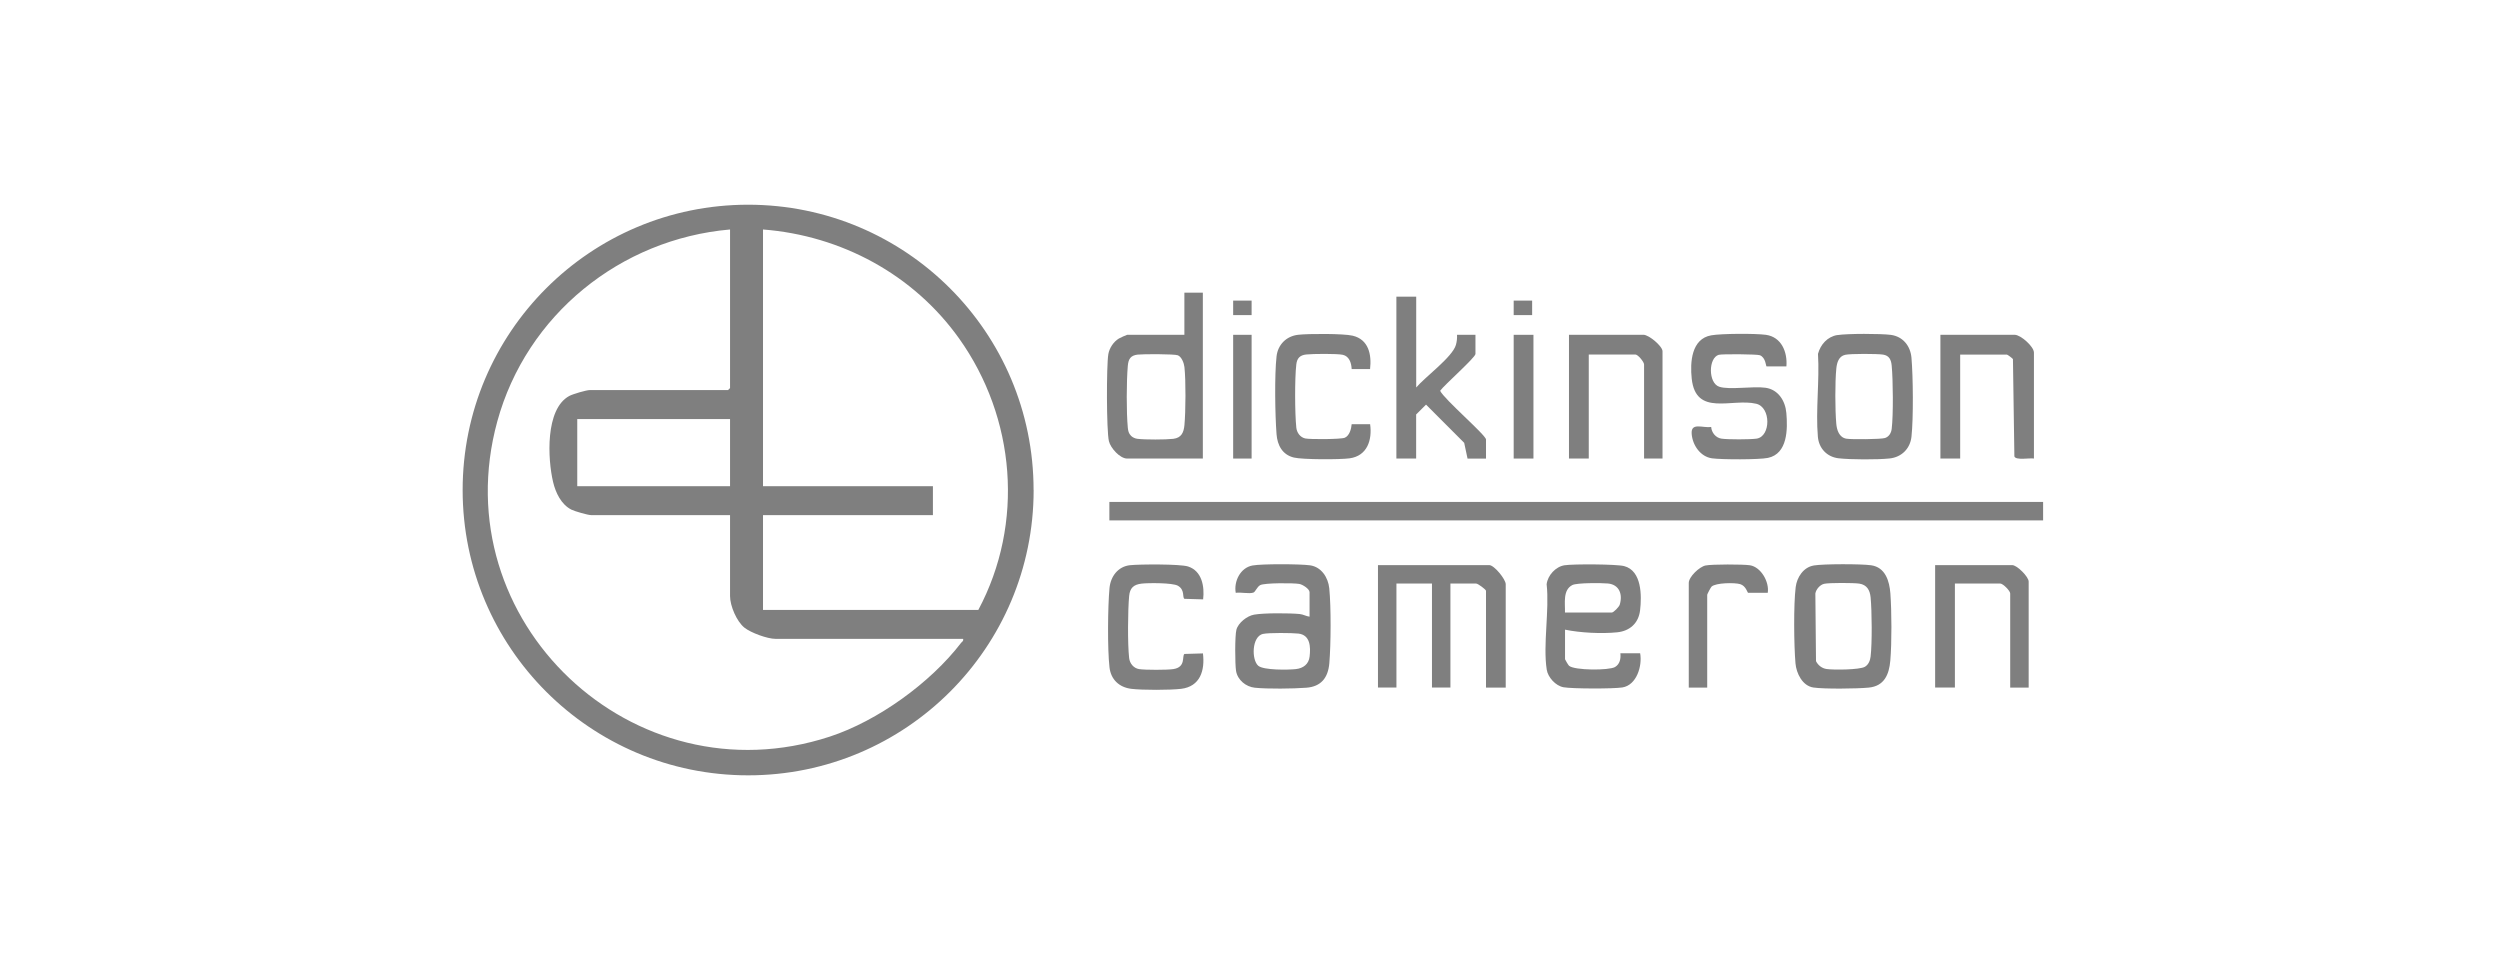 <svg width="174" height="68" viewBox="0 0 174 68" fill="none" xmlns="http://www.w3.org/2000/svg">
<rect x="0" y="0" width="174" height="68" fill="#333333" stroke="none"/>
<g clip-path="url(#clip0_8527_5214)">
<path d="M174 0H0V68H174V0Z" fill="white"/>
<g clip-path="url(#clip1_8527_5214)">
<path d="M71.941 34.105C71.941 45.072 63.046 53.963 52.072 53.963C41.098 53.963 32.2 45.076 32.2 34.105C32.2 23.135 41.095 14.248 52.069 14.248C63.043 14.248 71.937 23.139 71.937 34.105H71.941ZM50.811 15.972C43.17 16.637 36.642 21.924 34.612 29.328C30.805 43.226 44.057 55.759 57.756 51.268C61.089 50.175 64.763 47.522 66.895 44.739C66.968 44.648 67.071 44.625 67.033 44.464H53.972C53.414 44.464 52.264 44.044 51.816 43.688C51.273 43.256 50.811 42.167 50.811 41.486V35.852H41.141C40.919 35.852 40.009 35.589 39.776 35.474C39.057 35.115 38.671 34.289 38.495 33.547C38.117 31.953 37.937 28.468 39.623 27.558C39.864 27.428 40.808 27.149 41.049 27.149H50.673L50.811 27.011V15.972ZM53.105 42.45H68.092C71.307 36.422 70.687 29.072 66.746 23.548C63.578 19.11 58.555 16.396 53.105 15.972V33.838H64.931V35.852H53.105V42.45ZM40.177 29.167V33.838H50.811V29.167H40.177Z" fill="#7F7F7F"/>
<path d="M142.204 34.935H77.212V36.219H142.204V34.935Z" fill="#7F7F7F"/>
<path d="M104.802 47.855H103.426V41.12C103.426 41.035 102.868 40.615 102.738 40.615H100.949V47.851H99.665V40.615H97.192V47.851H95.907V39.331H103.651C103.995 39.331 104.798 40.317 104.798 40.661V47.851L104.802 47.855Z" fill="#7F7F7F"/>
<path d="M91.145 42.908V41.215C91.145 40.99 90.667 40.684 90.434 40.642C90.025 40.569 88.022 40.565 87.716 40.722C87.483 40.844 87.38 41.196 87.231 41.246C86.936 41.345 86.347 41.204 86.007 41.261C85.866 40.466 86.325 39.514 87.173 39.358C87.815 39.239 90.506 39.25 91.179 39.346C91.97 39.457 92.44 40.195 92.517 40.944C92.647 42.232 92.632 44.865 92.521 46.169C92.433 47.174 91.947 47.79 90.915 47.866C89.994 47.935 88.236 47.958 87.338 47.866C86.715 47.801 86.137 47.331 86.03 46.7C85.954 46.238 85.942 44.25 86.053 43.833C86.179 43.344 86.802 42.863 87.288 42.779C87.976 42.656 89.738 42.668 90.457 42.736C90.716 42.763 90.896 42.889 91.145 42.92V42.908ZM87.911 44.116C87.112 44.296 87.1 45.932 87.575 46.337C87.945 46.654 89.658 46.628 90.185 46.57C90.713 46.513 91.087 46.222 91.148 45.703C91.229 45.026 91.198 44.193 90.369 44.097C89.941 44.047 88.289 44.032 87.911 44.12V44.116Z" fill="#7F7F7F"/>
<path d="M108.926 43.822V45.882C108.926 45.909 109.152 46.291 109.205 46.337C109.58 46.666 111.988 46.67 112.405 46.425C112.745 46.222 112.817 45.844 112.779 45.469H114.155C114.312 46.345 113.914 47.69 112.913 47.847C112.279 47.946 109.431 47.943 108.815 47.832C108.273 47.732 107.738 47.144 107.653 46.612C107.382 44.869 107.848 42.477 107.646 40.661C107.722 40.042 108.273 39.438 108.892 39.342C109.511 39.247 112.512 39.262 113.039 39.4C114.274 39.721 114.27 41.467 114.148 42.488C114.041 43.375 113.433 43.921 112.554 44.009C111.464 44.12 109.997 44.044 108.934 43.826L108.926 43.822ZM108.926 42.633H112.179C112.305 42.633 112.687 42.239 112.733 42.087C112.955 41.36 112.699 40.684 111.908 40.611C111.464 40.569 109.76 40.558 109.438 40.718C108.754 41.066 108.942 41.995 108.922 42.629L108.926 42.633Z" fill="#7F7F7F"/>
<path d="M126.226 39.358C126.918 39.243 129.521 39.243 130.228 39.342C131.222 39.484 131.505 40.443 131.57 41.299C131.662 42.572 131.673 44.709 131.566 45.974C131.482 46.953 131.142 47.755 130.06 47.858C129.254 47.935 126.972 47.965 126.211 47.851C125.45 47.736 125.026 46.868 124.965 46.165C124.858 44.9 124.827 42.09 124.98 40.86C125.064 40.183 125.515 39.48 126.23 39.361L126.226 39.358ZM126.96 40.634C126.677 40.695 126.394 41.02 126.349 41.307L126.394 46.016C126.536 46.303 126.807 46.517 127.128 46.563C127.599 46.635 129.437 46.624 129.8 46.406C130.045 46.261 130.163 45.974 130.194 45.699C130.305 44.781 130.286 42.507 130.194 41.571C130.144 41.07 129.934 40.699 129.403 40.619C129.017 40.562 127.304 40.554 126.953 40.634H126.96Z" fill="#7F7F7F"/>
<path d="M141.195 47.855H139.91V41.303C139.91 41.12 139.406 40.615 139.222 40.615H136.061V47.851H134.685V39.331H140.048C140.381 39.331 141.195 40.141 141.195 40.477V47.851V47.855Z" fill="#7F7F7F"/>
<path d="M83.722 41.716L82.433 41.678C82.277 41.567 82.487 41.051 81.975 40.764C81.6 40.558 79.945 40.565 79.463 40.619C78.894 40.684 78.642 40.925 78.588 41.486C78.496 42.484 78.477 44.823 78.588 45.798C78.63 46.173 78.898 46.509 79.284 46.57C79.704 46.635 81.233 46.635 81.657 46.57C82.567 46.433 82.246 45.653 82.437 45.515L83.725 45.477C83.871 46.666 83.534 47.782 82.204 47.943C81.424 48.034 79.521 48.038 78.741 47.943C77.896 47.839 77.315 47.297 77.22 46.44C77.075 45.164 77.101 42.239 77.22 40.94C77.292 40.13 77.808 39.43 78.645 39.338C79.322 39.266 82.135 39.25 82.686 39.426C83.66 39.736 83.844 40.829 83.737 41.724L83.722 41.716Z" fill="#7F7F7F"/>
<path d="M123.042 41.257H121.666C121.624 41.257 121.517 40.779 121.12 40.657C120.749 40.542 119.419 40.554 119.124 40.829C119.067 40.883 118.822 41.353 118.822 41.395V47.855H117.538V40.573C117.538 40.145 118.28 39.445 118.704 39.358C119.151 39.266 121.318 39.27 121.792 39.342C122.568 39.461 123.157 40.512 123.035 41.261L123.042 41.257Z" fill="#7F7F7F"/>
<path d="M83.718 20.372V31.915H78.447C77.95 31.915 77.296 31.189 77.181 30.707C77.006 29.985 77.006 25.452 77.139 24.653C77.212 24.225 77.506 23.781 77.877 23.56C77.95 23.514 78.416 23.303 78.447 23.303H82.433V20.372H83.718ZM78.71 30.325C78.833 30.448 79.005 30.524 79.177 30.543C79.701 30.608 81.134 30.604 81.657 30.543C82.227 30.474 82.388 30.104 82.437 29.584C82.525 28.64 82.54 26.48 82.437 25.551C82.407 25.276 82.246 24.84 81.979 24.729C81.749 24.634 79.544 24.637 79.184 24.68C78.691 24.737 78.538 24.985 78.496 25.456C78.401 26.518 78.393 28.712 78.496 29.771C78.519 29.993 78.554 30.165 78.718 30.329L78.71 30.325Z" fill="#7F7F7F"/>
<path d="M127.877 23.323C128.546 23.212 130.916 23.216 131.604 23.307C132.445 23.422 132.965 24.076 133.038 24.897C133.152 26.197 133.179 29.121 133.038 30.398C132.946 31.227 132.353 31.816 131.524 31.908C130.695 31.999 128.76 31.992 127.958 31.896C127.155 31.801 126.593 31.204 126.524 30.398C126.364 28.563 126.647 26.488 126.532 24.63C126.708 23.976 127.189 23.433 127.877 23.319V23.323ZM128.424 24.695C127.977 24.794 127.851 25.238 127.809 25.639C127.713 26.598 127.721 28.521 127.805 29.488C127.843 29.92 127.996 30.44 128.501 30.532C128.833 30.593 130.916 30.578 131.195 30.486C131.474 30.394 131.627 30.138 131.662 29.851C131.78 28.865 131.757 26.461 131.662 25.448C131.623 25.047 131.497 24.748 131.058 24.68C130.664 24.618 128.787 24.611 128.424 24.695Z" fill="#7F7F7F"/>
<path d="M124.327 25.501H122.951C122.905 25.501 122.905 24.898 122.492 24.725C122.305 24.649 119.854 24.63 119.625 24.695C118.899 24.905 118.884 26.656 119.656 26.916C120.363 27.153 122.003 26.862 122.882 26.988C123.761 27.114 124.258 27.89 124.33 28.747C124.426 29.863 124.426 31.579 123.05 31.869C122.434 31.999 119.82 31.992 119.159 31.9C118.348 31.789 117.798 30.983 117.741 30.199C117.676 29.37 118.513 29.802 119.098 29.718C119.124 30.1 119.407 30.463 119.801 30.528C120.225 30.597 121.842 30.593 122.266 30.528C123.252 30.371 123.268 28.345 122.232 28.101C120.546 27.699 118.027 29.018 117.744 26.354C117.622 25.222 117.718 23.579 119.105 23.338C119.824 23.212 122.175 23.204 122.905 23.303C123.994 23.453 124.414 24.508 124.334 25.494L124.327 25.501Z" fill="#7F7F7F"/>
<path d="M98.568 20.647V26.969C99.183 26.239 101.09 24.852 101.331 24.007C101.396 23.777 101.423 23.544 101.408 23.303H102.692V24.634C102.692 24.882 100.502 26.812 100.234 27.198C100.494 27.772 103.426 30.287 103.426 30.589V31.919H102.141L101.908 30.822L99.252 28.162L98.564 28.846V31.915H97.188V20.647H98.564H98.568Z" fill="#7F7F7F"/>
<path d="M141.562 31.915C141.283 31.858 140.296 32.057 140.201 31.766L140.101 24.993C140.063 24.932 139.723 24.68 139.681 24.68H136.428V31.915H135.052V23.303H140.231C140.633 23.303 141.562 24.118 141.562 24.542V31.915Z" fill="#7F7F7F"/>
<path d="M115.711 31.915H114.427V25.364C114.427 25.188 113.999 24.676 113.83 24.676H110.578V31.912H109.201V23.3H114.381C114.767 23.3 115.711 24.099 115.711 24.446V31.912V31.915Z" fill="#7F7F7F"/>
<path d="M95.361 25.685H94.076C94.057 25.276 93.916 24.798 93.461 24.695C93.071 24.607 91.355 24.622 90.911 24.672C90.468 24.722 90.273 24.939 90.223 25.36C90.109 26.342 90.12 28.77 90.223 29.763C90.258 30.104 90.487 30.436 90.843 30.516C91.168 30.589 93.339 30.578 93.595 30.467C93.92 30.329 94.05 29.855 94.076 29.526H95.361C95.514 30.623 95.162 31.732 93.931 31.9C93.262 31.992 90.667 31.992 90.059 31.846C89.256 31.655 88.905 30.99 88.847 30.218C88.744 28.869 88.702 26.117 88.847 24.809C88.939 23.984 89.532 23.391 90.361 23.3C91.061 23.219 93.522 23.212 94.149 23.365C95.261 23.632 95.472 24.68 95.357 25.685H95.361Z" fill="#7F7F7F"/>
<path d="M106.728 23.303H105.352V31.915H106.728V23.303Z" fill="#7F7F7F"/>
<path d="M87.112 23.303H85.828V31.915H87.112V23.303Z" fill="#7F7F7F"/>
<path d="M87.112 20.922H85.828V21.931H87.112V20.922Z" fill="#7F7F7F"/>
<path d="M106.637 20.922H105.352V21.931H106.637V20.922Z" fill="#7F7F7F"/>
</g>
</g>
<defs>
<clipPath id="clip0_8527_5214">
<rect width="174" height="68" fill="white"/>
</clipPath>
<clipPath id="clip1_8527_5214">
<rect width="110" height="39.718" fill="white" transform="translate(32.2 14.248)"/>
</clipPath>
</defs>
</svg>
